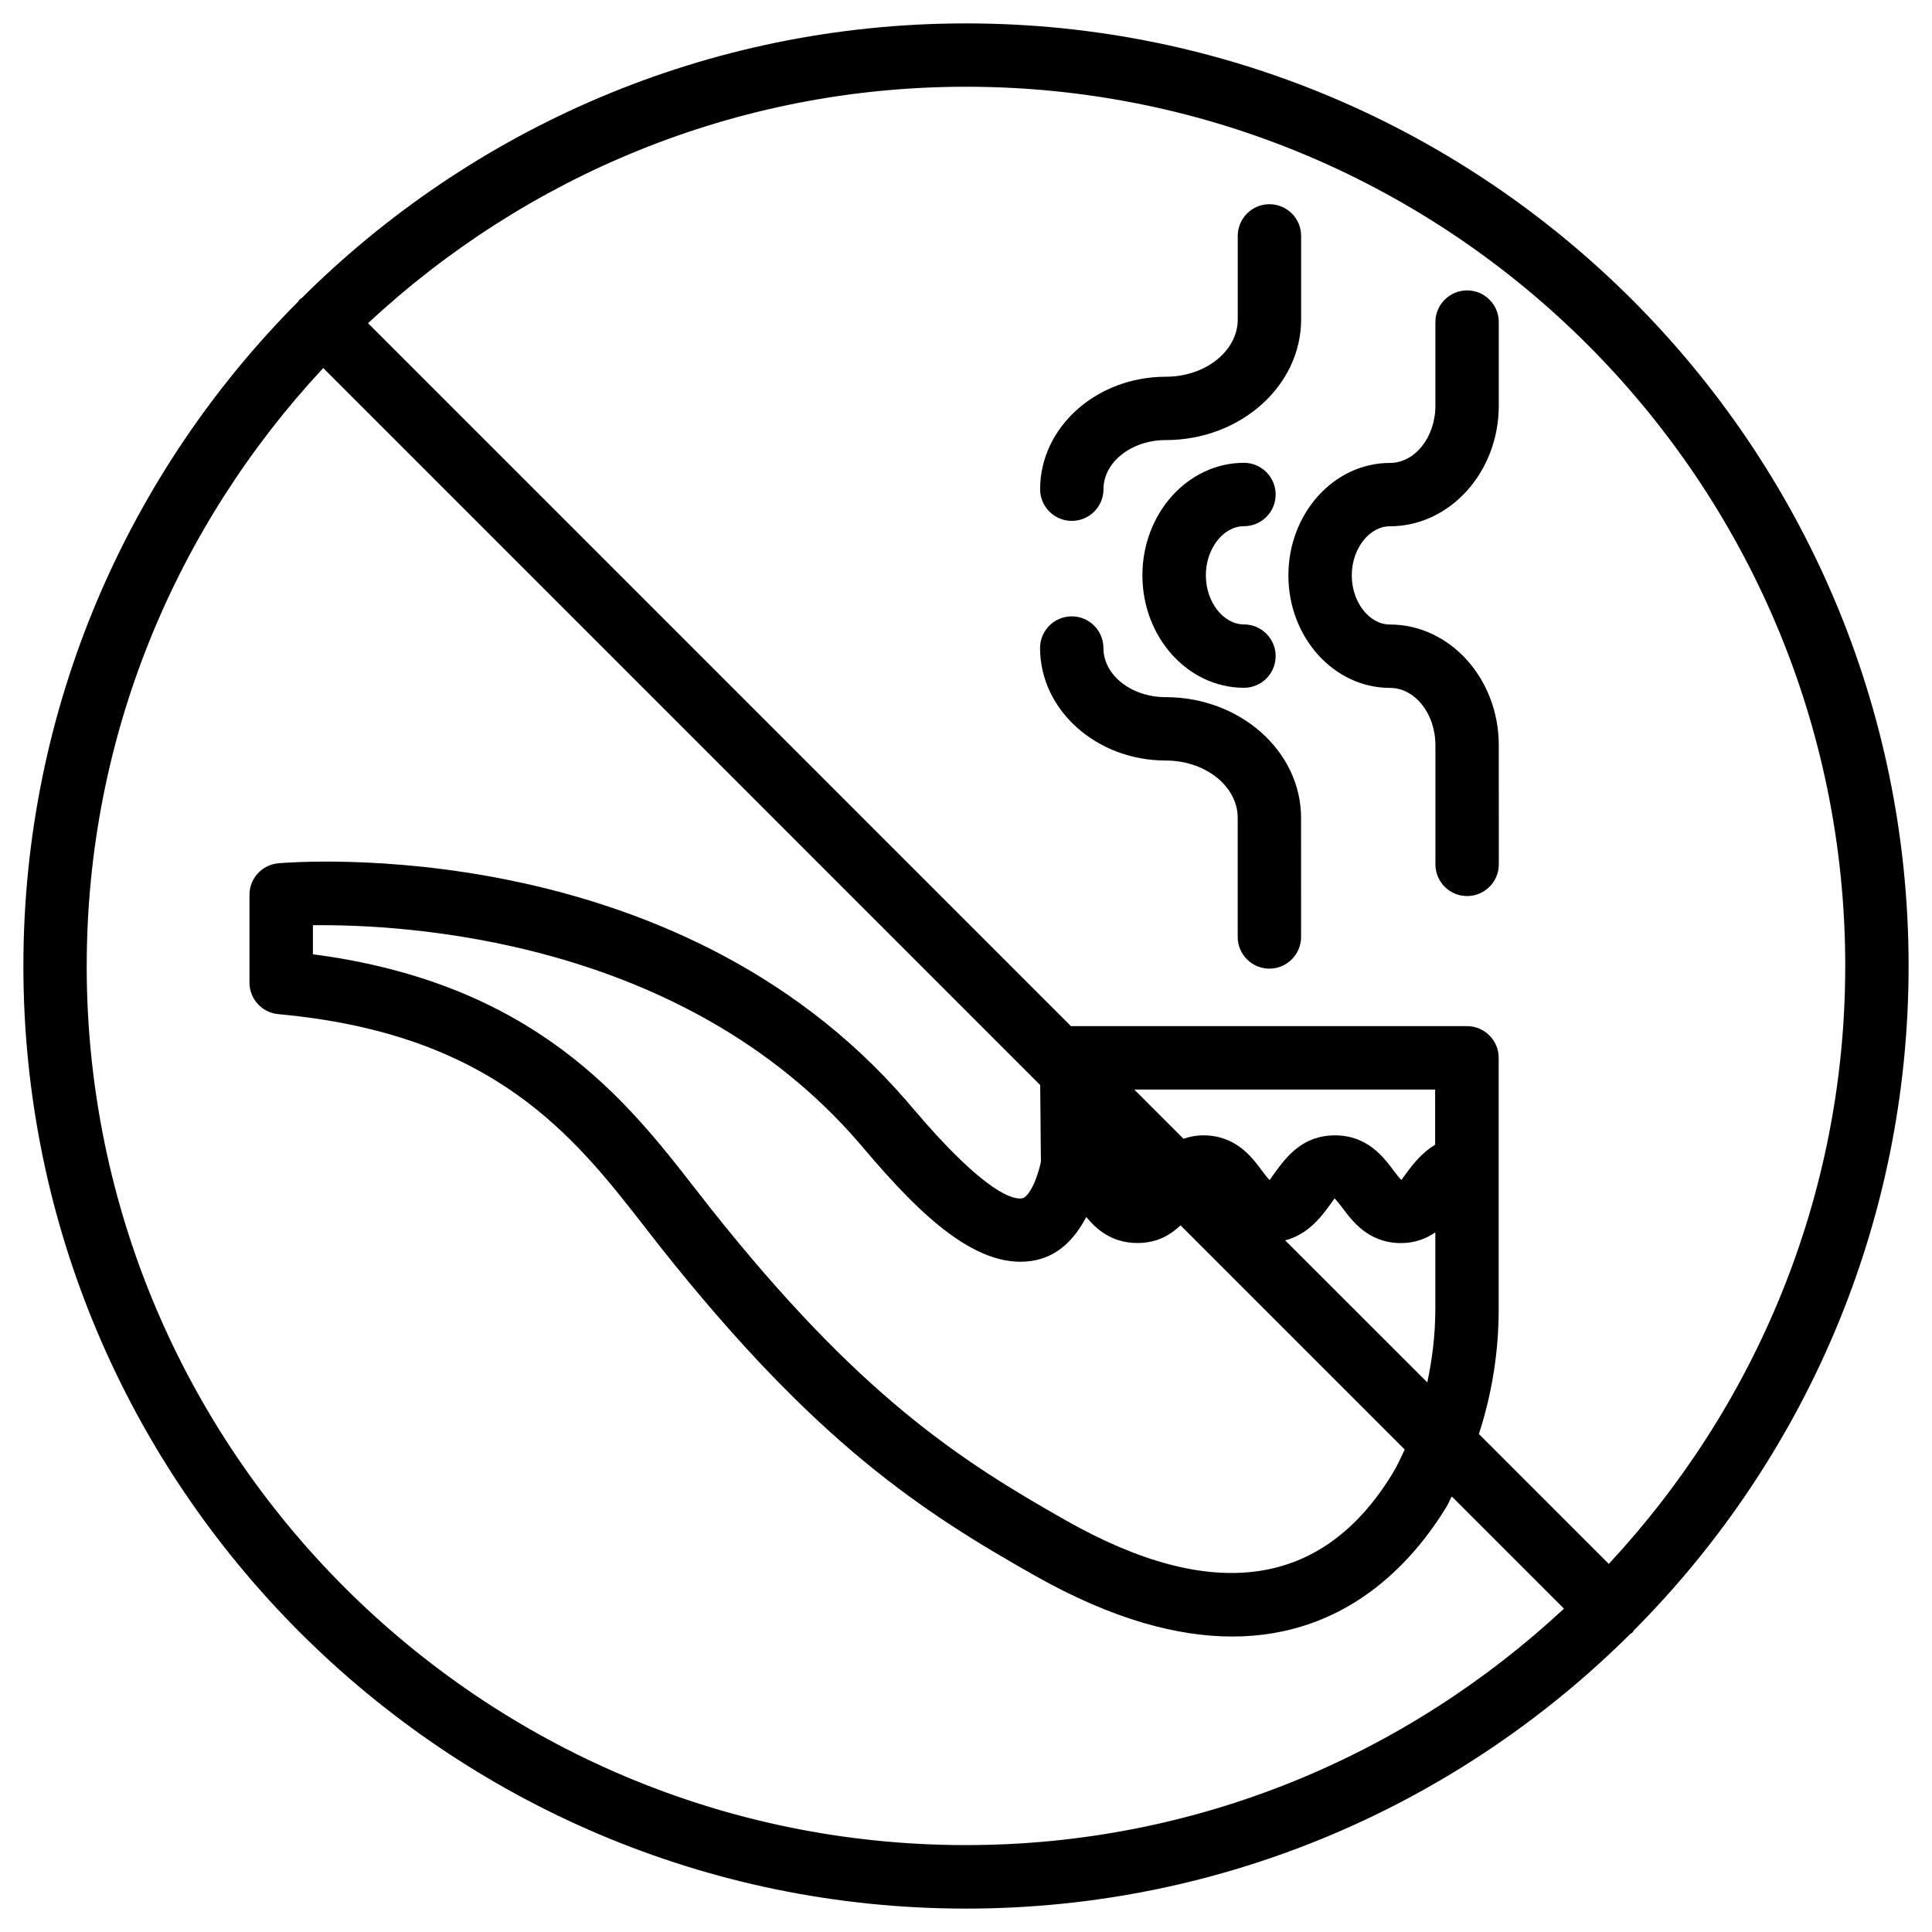 <?xml version="1.0" encoding="UTF-8"?>
<!-- Uploaded to: ICON Repo, www.svgrepo.com, Generator: ICON Repo Mixer Tools -->
<svg fill="#000000" width="800px" height="800px" version="1.1" viewBox="144 144 512 512" xmlns="http://www.w3.org/2000/svg">
 <g>
  <path d="m512.35 326.3c6.633 0 12.051 6.824 12.051 15.199v31.57c0 4.641 3.777 8.398 8.398 8.398 4.617 0 8.398-3.758 8.398-8.398l-0.004-31.574c0-17.633-12.953-31.992-28.863-31.992-5.481 0-10.098-5.961-10.098-13.016s4.641-13.016 10.098-13.016c15.91 0 28.863-14.359 28.863-31.992v-22.121c0-4.641-3.777-8.398-8.398-8.398-4.617 0-8.398 3.758-8.398 8.398v22.125c0 8.375-5.414 15.199-12.051 15.199-14.84 0-26.91 13.371-26.91 29.809 0.004 16.434 12.074 29.809 26.914 29.809z"/>
  <path d="m473.66 283.45c4.641 0 8.398-3.758 8.398-8.398s-3.777-8.398-8.398-8.398c-14.84 0-26.91 13.371-26.91 29.809s12.07 29.809 26.91 29.809c4.641 0 8.398-3.758 8.398-8.398s-3.777-8.398-8.398-8.398c-5.481 0-10.098-5.961-10.098-13.016 0-7.043 4.617-13.008 10.098-13.008z"/>
  <path d="m428.04 282.04c4.641 0 8.398-3.758 8.398-8.398 0-7.18 7.41-13.016 16.5-13.016 19.773 0 35.875-14.359 35.875-31.992v-22.121c0-4.641-3.777-8.398-8.398-8.398-4.617 0-8.398 3.758-8.398 8.398v22.125c0 8.375-8.543 15.199-19.062 15.199-18.367 0-33.312 13.371-33.312 29.809 0.004 4.637 3.762 8.395 8.398 8.395z"/>
  <path d="m452.94 345.55c10.516 0 19.062 6.824 19.062 15.199v31.551c0 4.641 3.777 8.398 8.398 8.398 4.617 0 8.398-3.758 8.398-8.398l-0.004-31.555c0-17.633-16.102-31.992-35.875-31.992-9.109 0-16.5-5.836-16.5-13.016 0-4.641-3.777-8.398-8.398-8.398-4.617 0-8.398 3.758-8.398 8.398 0.023 16.438 14.949 29.812 33.316 29.812z"/>
  <path d="m576.98 576.08c44.965-45.195 72.82-107.44 72.82-176.08 0-137.75-112.08-249.8-249.8-249.8-68.664 0-130.93 27.855-176.12 72.863-0.148 0.125-0.355 0.164-0.504 0.312-0.148 0.148-0.188 0.355-0.316 0.504-45.004 45.195-72.863 107.46-72.863 176.12 0 137.75 112.05 249.8 249.8 249.8 68.645 0 130.89-27.855 176.08-72.82 0.168-0.148 0.379-0.188 0.547-0.355 0.168-0.172 0.211-0.383 0.359-0.551zm56.027-176.08c0 61.211-23.91 116.82-62.66 158.45l-34.426-34.426c3.336-10.266 5.246-21.348 5.246-33.02v-66.672c0-4.641-3.777-8.398-8.398-8.398h-104.75c-0.062 0-0.105 0.02-0.168 0.043l-186.32-186.33c41.625-38.75 97.234-62.66 158.47-62.66 128.47 0 233.01 104.52 233.01 233.01zm-108.66 47.336c-3.273 1.996-5.543 4.746-7.074 6.801-0.672 0.902-1.699 2.266-1.848 2.562-0.461-0.293-1.469-1.66-2.164-2.562-2.582-3.465-6.906-9.258-15.492-9.258-8.566 0-12.867 5.793-15.449 9.258-0.672 0.902-1.68 2.266-1.805 2.582-0.461-0.293-1.469-1.66-2.164-2.582-2.562-3.465-6.863-9.258-15.449-9.258-1.996 0-3.695 0.379-5.269 0.902l-13.035-13.035h79.727l0.004 14.59zm-92.469 19.188c2.688 3.254 6.758 6.887 13.582 6.887 5.246 0 8.773-2.203 11.398-4.68l59.406 59.406c-1.027 2.164-2.016 4.387-3.254 6.402-18.453 30.207-47.484 34.469-86.34 12.492-28.402-16.039-55.105-33.336-94.34-82.793l-4.156-5.312c-17.969-23.09-42.32-54.348-101.25-62.031v-7.703c23.762-0.273 97.656 3.316 144.57 57.496l1.617 1.891c14.738 17.359 30.398 32.789 45.742 29.305 5.5-1.328 9.738-5.148 13.016-11.359zm52.711 6.191c5.75-1.531 9.133-5.731 11.23-8.566 0.672-0.902 1.68-2.266 1.828-2.539 0.441 0.293 1.469 1.66 2.164 2.562 2.582 3.465 6.887 9.258 15.473 9.258 3.84 0 6.719-1.238 9.09-2.832v20.402c0 6.738-0.82 13.16-2.121 19.355zm-317.61-72.715c0-61.234 23.91-116.84 62.684-158.47l190 190.02 0.188 20.32c-0.062 0.293-0.168 0.566-0.188 0.883-1.637 6.359-3.695 8.566-4.68 8.797-2.141 0.461-9.488-0.754-29.055-23.824l-1.723-2.016c-61.824-71.398-162.21-63.273-166.43-62.938-4.324 0.398-7.66 3.988-7.66 8.332v23.301c0 4.344 3.316 7.957 7.641 8.355 57.246 5.207 78.449 32.434 97.152 56.449l4.262 5.457c41.102 51.828 69.273 70.051 99.27 86.992 20.508 11.566 37.723 16.039 52.125 16.039 29.996 0 47.652-19.418 56.785-34.406 0.523-0.859 0.883-1.828 1.387-2.707l29.727 29.727c-41.629 38.75-97.234 62.66-158.45 62.66-128.52 0.016-233.04-104.5-233.04-232.97z"/>
 </g>
</svg>